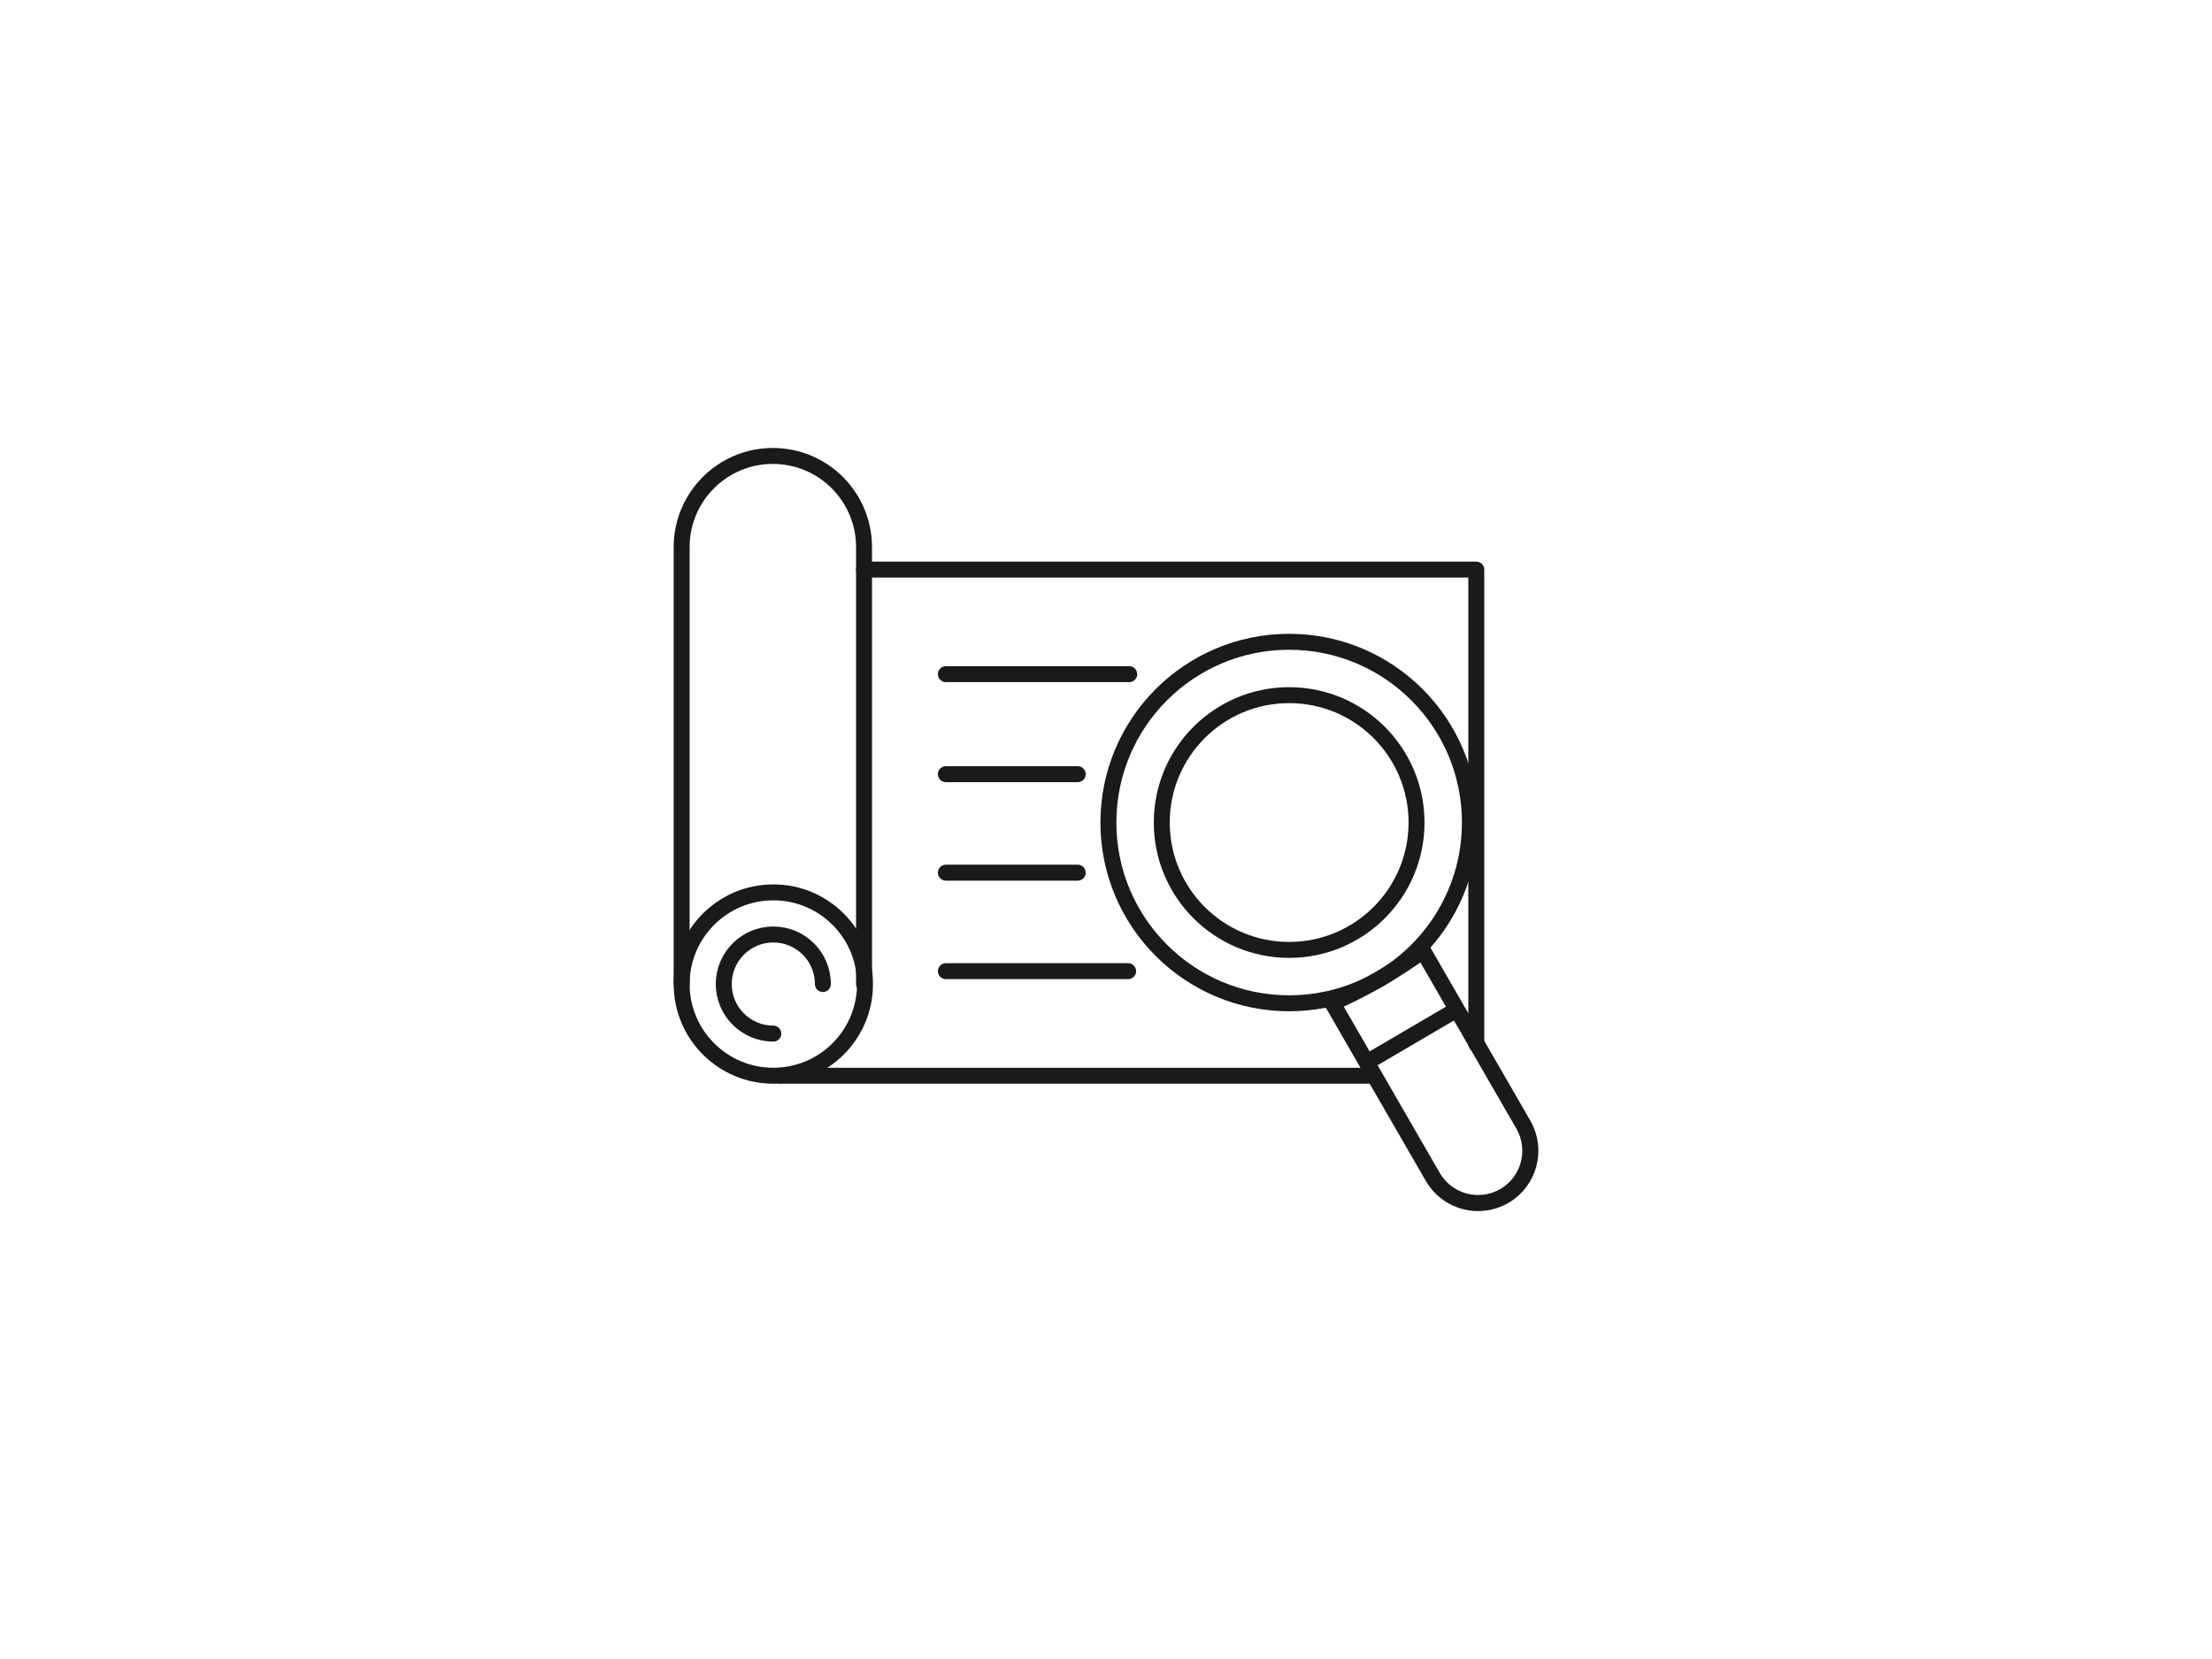 <?xml version="1.0" encoding="UTF-8"?>
<svg id="Layer_1" xmlns="http://www.w3.org/2000/svg" width="416" height="312" version="1.1" viewBox="0 0 416 312">
  <!-- Generator: Adobe Illustrator 29.0.1, SVG Export Plug-In . SVG Version: 2.1.0 Build 192)  -->
  <rect x="-2.635" y="-2.682" width="421.27" height="317.364" fill="#fff"/>
  <g>
    <line x1="257.97" y1="202.308" x2="146.822" y2="202.308" fill="none" stroke="#181a1c" stroke-linecap="round" stroke-linejoin="round" stroke-width="3"/>
    <polyline points="162.497 107.12 277.635 107.12 277.635 196.323" fill="none" stroke="#181a1c" stroke-linecap="round" stroke-linejoin="round" stroke-width="3"/>
    <circle cx="145.436" cy="185.066" r="17.242" fill="none" stroke="#181a1c" stroke-linecap="round" stroke-linejoin="round" stroke-width="3"/>
    <path d="M128.194,185.066v-82.169c0-9.473,7.679-17.151,17.151-17.151h0c9.473,0,17.151,7.679,17.151,17.151v82.169" fill="none" stroke="#181a1c" stroke-linecap="round" stroke-linejoin="round" stroke-width="3"/>
    <path d="M145.436,194.387c-5.148,0-9.321-4.173-9.321-9.321s4.173-9.321,9.321-9.321,9.321,4.173,9.321,9.321" fill="none" stroke="#181a1c" stroke-linecap="round" stroke-linejoin="round" stroke-width="3"/>
    <line x1="177.886" y1="126.784" x2="212.371" y2="126.784" fill="none" stroke="#181a1c" stroke-linecap="round" stroke-linejoin="round" stroke-width="3"/>
    <line x1="177.886" y1="145.594" x2="202.681" y2="145.594" fill="none" stroke="#181a1c" stroke-linecap="round" stroke-linejoin="round" stroke-width="3"/>
    <line x1="177.886" y1="164.119" x2="202.681" y2="164.119" fill="none" stroke="#181a1c" stroke-linecap="round" stroke-linejoin="round" stroke-width="3"/>
    <line x1="177.886" y1="182.643" x2="212.165" y2="182.643" fill="none" stroke="#181a1c" stroke-linecap="round" stroke-linejoin="round" stroke-width="3"/>
    <circle cx="242.444" cy="154.69" r="23.956" fill="none" stroke="#181a1c" stroke-linecap="round" stroke-linejoin="round" stroke-width="3"/>
    <circle cx="242.444" cy="154.69" r="33.993" fill="none" stroke="#181a1c" stroke-linecap="round" stroke-linejoin="round" stroke-width="3"/>
    <path d="M282.889,224.936h0c-4.703,2.715-10.716,1.104-13.431-3.599l-18.884-32.708c6.01-2.676,11.698-5.934,17.03-9.832l18.884,32.708c2.715,4.703,1.104,10.716-3.599,13.431Z" fill="none" stroke="#181a1c" stroke-linecap="round" stroke-linejoin="round" stroke-width="3.025"/>
    <line x1="257.115" y1="199.743" x2="273.645" y2="190.053" fill="none" stroke="#181a1c" stroke-linecap="round" stroke-linejoin="round" stroke-width="3"/>
  </g>
</svg>